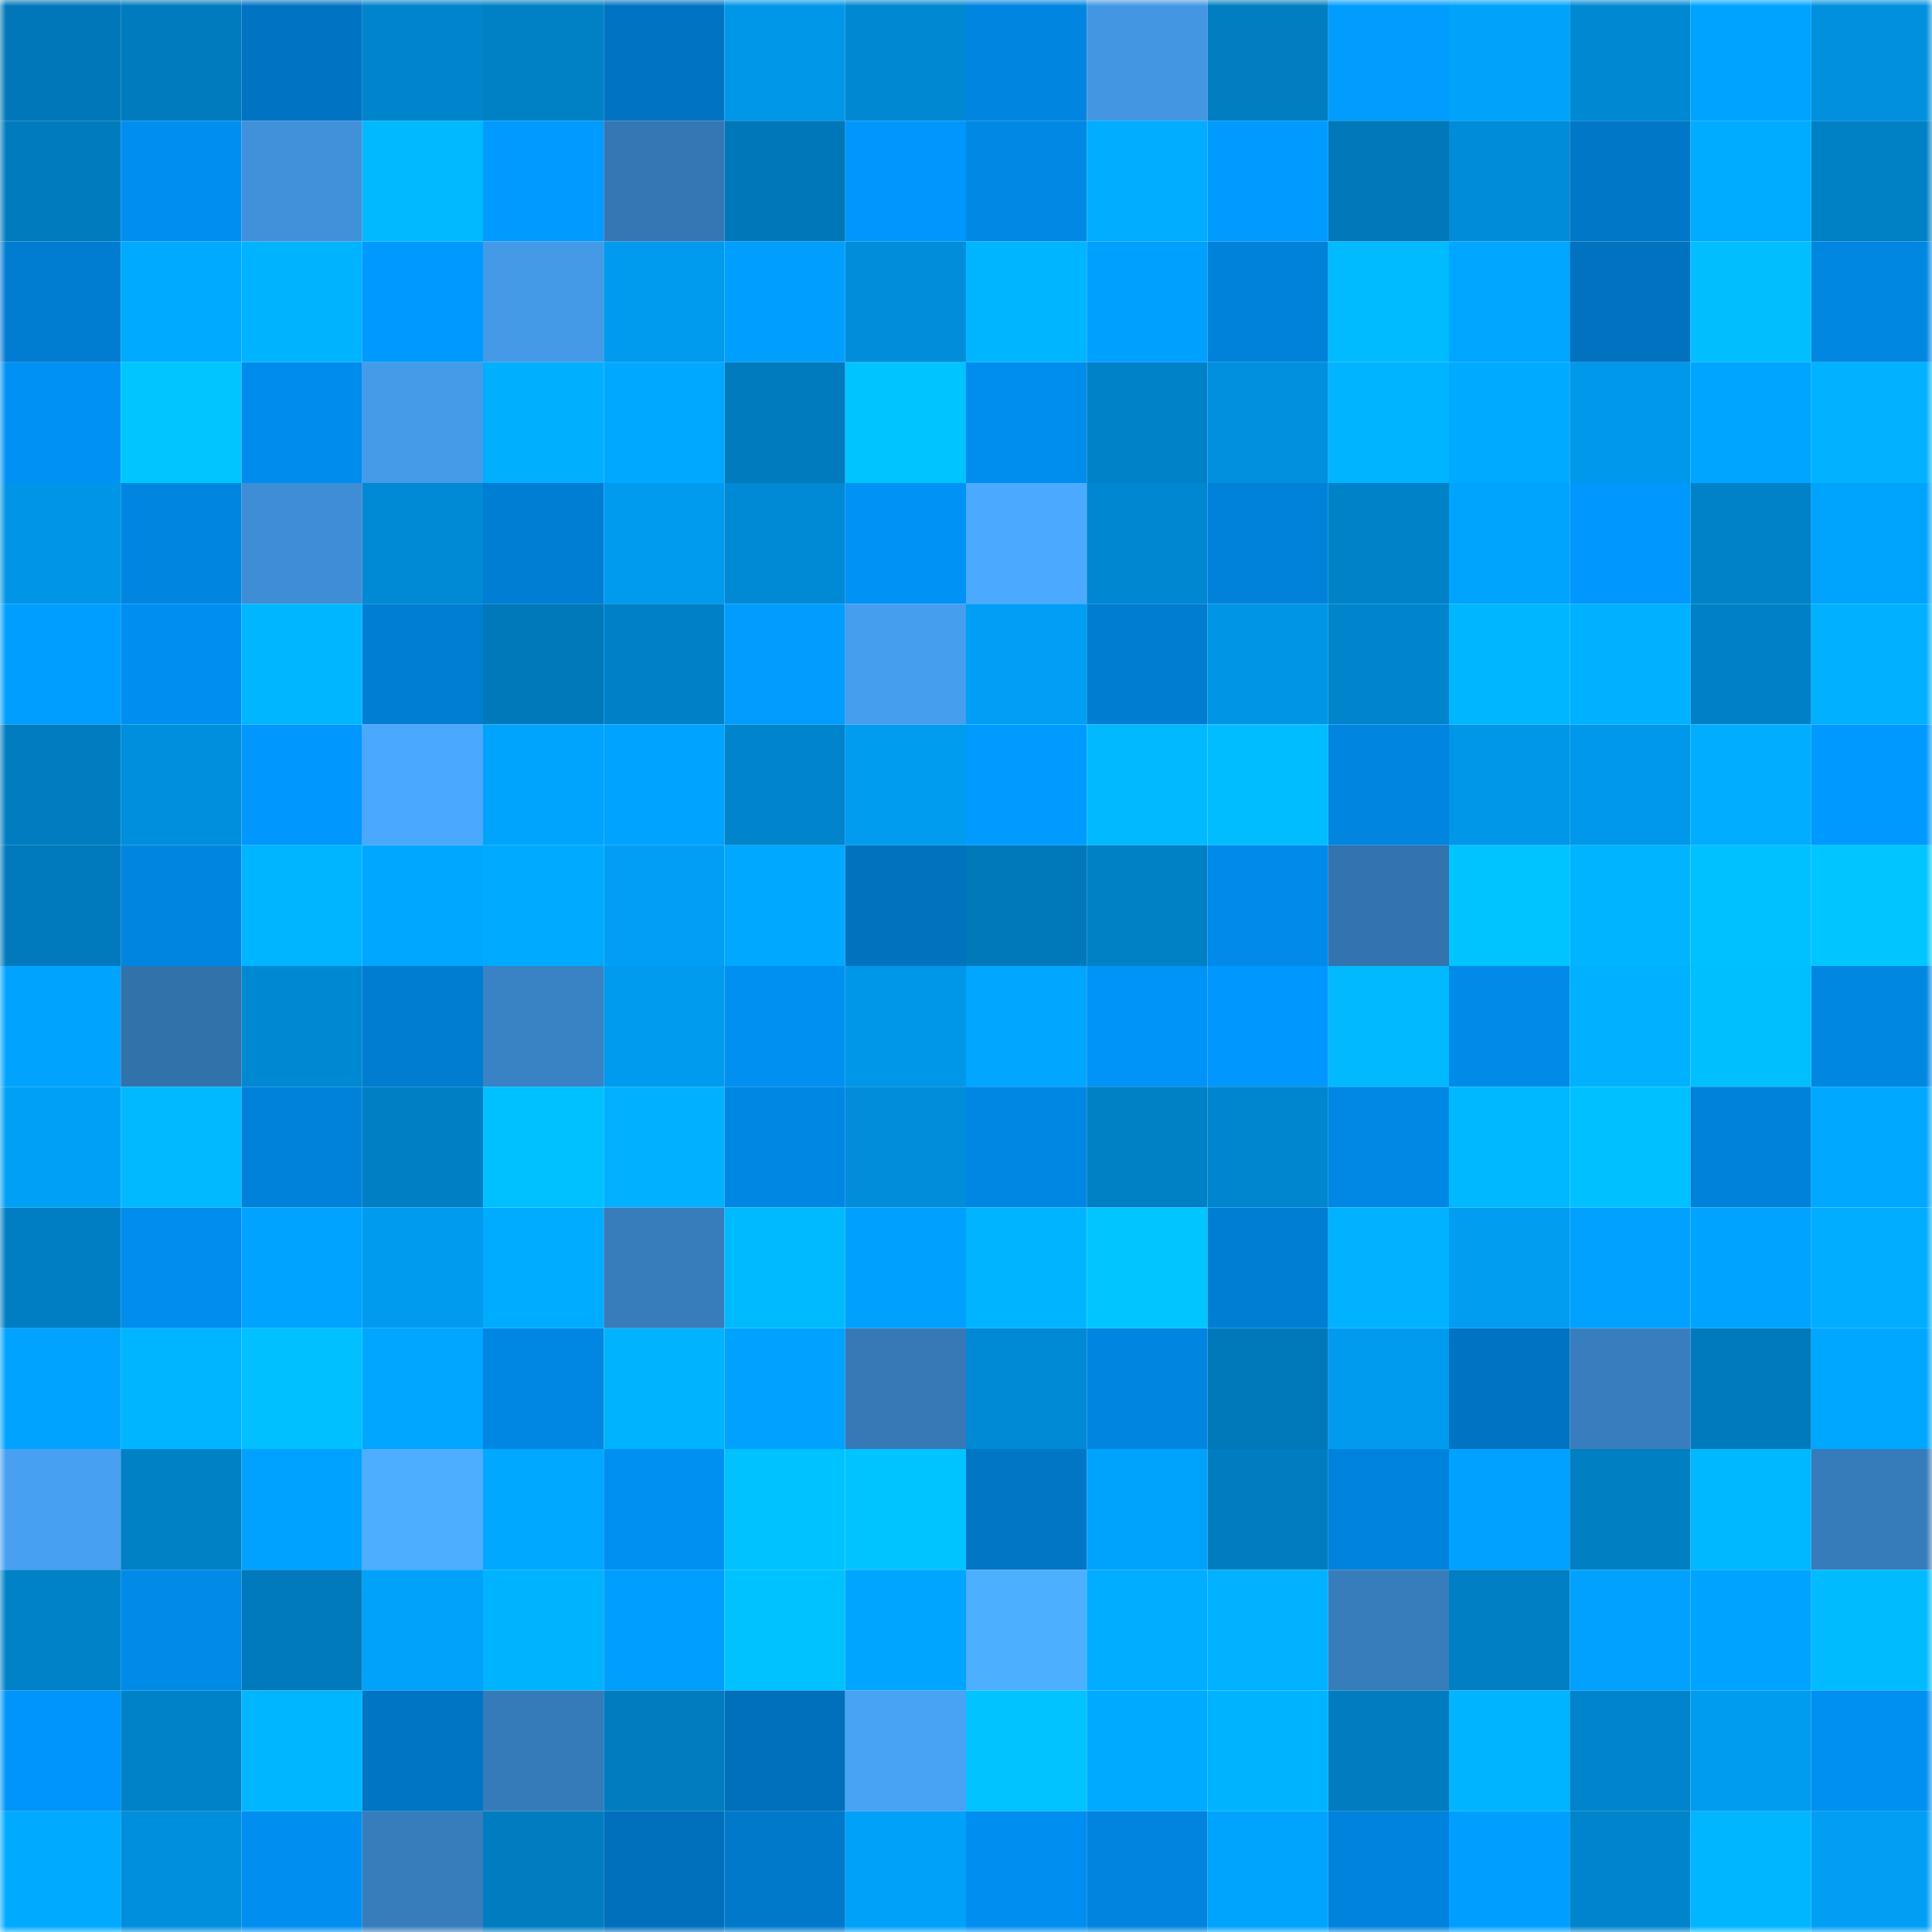 <svg viewBox="0 0 160 160" fill="none" role="img" xmlns="http://www.w3.org/2000/svg" width="240" height="240" name="ens%2Cglitchcity.eth"><mask id="450529267" mask-type="alpha" maskUnits="userSpaceOnUse" x="0" y="0" width="160" height="160"><rect width="160" height="160" fill="#FFFFFF"></rect></mask><g mask="url(#450529267)"><rect x="0" y="0" width="10" height="10" fill="#0077b8"></rect><rect x="10" y="0" width="10" height="10" fill="#007bbe"></rect><rect x="20" y="0" width="10" height="10" fill="#0074c2"></rect><rect x="30" y="0" width="10" height="10" fill="#0084cc"></rect><rect x="40" y="0" width="10" height="10" fill="#0081c6"></rect><rect x="50" y="0" width="10" height="10" fill="#0074c3"></rect><rect x="60" y="0" width="10" height="10" fill="#0097e9"></rect><rect x="70" y="0" width="10" height="10" fill="#0088d2"></rect><rect x="80" y="0" width="10" height="10" fill="#0086e1"></rect><rect x="90" y="0" width="10" height="10" fill="#4397e2"></rect><rect x="100" y="0" width="10" height="10" fill="#007ec2"></rect><rect x="110" y="0" width="10" height="10" fill="#009dff"></rect><rect x="120" y="0" width="10" height="10" fill="#00a2fa"></rect><rect x="130" y="0" width="10" height="10" fill="#0089d3"></rect><rect x="140" y="0" width="10" height="10" fill="#00a3ff"></rect><rect x="150" y="0" width="10" height="10" fill="#0090dd"></rect><rect x="0" y="10" width="10" height="10" fill="#007cbe"></rect><rect x="10" y="10" width="10" height="10" fill="#008ff0"></rect><rect x="20" y="10" width="10" height="10" fill="#4091da"></rect><rect x="30" y="10" width="10" height="10" fill="#00b9ff"></rect><rect x="40" y="10" width="10" height="10" fill="#009bff"></rect><rect x="50" y="10" width="10" height="10" fill="#3577b4"></rect><rect x="60" y="10" width="10" height="10" fill="#0077b8"></rect><rect x="70" y="10" width="10" height="10" fill="#0097fd"></rect><rect x="80" y="10" width="10" height="10" fill="#0088e4"></rect><rect x="90" y="10" width="10" height="10" fill="#00adff"></rect><rect x="100" y="10" width="10" height="10" fill="#009bff"></rect><rect x="110" y="10" width="10" height="10" fill="#0078b9"></rect><rect x="120" y="10" width="10" height="10" fill="#008cd8"></rect><rect x="130" y="10" width="10" height="10" fill="#0077c7"></rect><rect x="140" y="10" width="10" height="10" fill="#00acff"></rect><rect x="150" y="10" width="10" height="10" fill="#0081c6"></rect><rect x="0" y="20" width="10" height="10" fill="#007cd1"></rect><rect x="10" y="20" width="10" height="10" fill="#00aaff"></rect><rect x="20" y="20" width="10" height="10" fill="#00b3ff"></rect><rect x="30" y="20" width="10" height="10" fill="#009aff"></rect><rect x="40" y="20" width="10" height="10" fill="#449ae7"></rect><rect x="50" y="20" width="10" height="10" fill="#009aee"></rect><rect x="60" y="20" width="10" height="10" fill="#009fff"></rect><rect x="70" y="20" width="10" height="10" fill="#008dd9"></rect><rect x="80" y="20" width="10" height="10" fill="#00b5ff"></rect><rect x="90" y="20" width="10" height="10" fill="#00a0ff"></rect><rect x="100" y="20" width="10" height="10" fill="#0082da"></rect><rect x="110" y="20" width="10" height="10" fill="#00bbff"></rect><rect x="120" y="20" width="10" height="10" fill="#00a6ff"></rect><rect x="130" y="20" width="10" height="10" fill="#0072bf"></rect><rect x="140" y="20" width="10" height="10" fill="#00beff"></rect><rect x="150" y="20" width="10" height="10" fill="#0087e2"></rect><rect x="0" y="30" width="10" height="10" fill="#0091f4"></rect><rect x="10" y="30" width="10" height="10" fill="#00c6ff"></rect><rect x="20" y="30" width="10" height="10" fill="#008cec"></rect><rect x="30" y="30" width="10" height="10" fill="#449be8"></rect><rect x="40" y="30" width="10" height="10" fill="#00b0ff"></rect><rect x="50" y="30" width="10" height="10" fill="#00a8ff"></rect><rect x="60" y="30" width="10" height="10" fill="#007bbe"></rect><rect x="70" y="30" width="10" height="10" fill="#00c4ff"></rect><rect x="80" y="30" width="10" height="10" fill="#008eee"></rect><rect x="90" y="30" width="10" height="10" fill="#0082c9"></rect><rect x="100" y="30" width="10" height="10" fill="#0090de"></rect><rect x="110" y="30" width="10" height="10" fill="#00b4ff"></rect><rect x="120" y="30" width="10" height="10" fill="#00abff"></rect><rect x="130" y="30" width="10" height="10" fill="#0098ea"></rect><rect x="140" y="30" width="10" height="10" fill="#00a5ff"></rect><rect x="150" y="30" width="10" height="10" fill="#00b2ff"></rect><rect x="0" y="40" width="10" height="10" fill="#0095e6"></rect><rect x="10" y="40" width="10" height="10" fill="#0086e1"></rect><rect x="20" y="40" width="10" height="10" fill="#3f8dd5"></rect><rect x="30" y="40" width="10" height="10" fill="#0089d4"></rect><rect x="40" y="40" width="10" height="10" fill="#007ed4"></rect><rect x="50" y="40" width="10" height="10" fill="#009aee"></rect><rect x="60" y="40" width="10" height="10" fill="#008ad5"></rect><rect x="70" y="40" width="10" height="10" fill="#0092f5"></rect><rect x="80" y="40" width="10" height="10" fill="#4baaff"></rect><rect x="90" y="40" width="10" height="10" fill="#0087d1"></rect><rect x="100" y="40" width="10" height="10" fill="#0082da"></rect><rect x="110" y="40" width="10" height="10" fill="#0082c8"></rect><rect x="120" y="40" width="10" height="10" fill="#00a4fc"></rect><rect x="130" y="40" width="10" height="10" fill="#0097fe"></rect><rect x="140" y="40" width="10" height="10" fill="#0082c8"></rect><rect x="150" y="40" width="10" height="10" fill="#00a4fc"></rect><rect x="0" y="50" width="10" height="10" fill="#009eff"></rect><rect x="10" y="50" width="10" height="10" fill="#008ff0"></rect><rect x="20" y="50" width="10" height="10" fill="#00b7ff"></rect><rect x="30" y="50" width="10" height="10" fill="#007ed4"></rect><rect x="40" y="50" width="10" height="10" fill="#0079ba"></rect><rect x="50" y="50" width="10" height="10" fill="#0081c7"></rect><rect x="60" y="50" width="10" height="10" fill="#009dff"></rect><rect x="70" y="50" width="10" height="10" fill="#469eee"></rect><rect x="80" y="50" width="10" height="10" fill="#009ff5"></rect><rect x="90" y="50" width="10" height="10" fill="#007dd1"></rect><rect x="100" y="50" width="10" height="10" fill="#0095e5"></rect><rect x="110" y="50" width="10" height="10" fill="#0084cc"></rect><rect x="120" y="50" width="10" height="10" fill="#00b7ff"></rect><rect x="130" y="50" width="10" height="10" fill="#00b1ff"></rect><rect x="140" y="50" width="10" height="10" fill="#0081c7"></rect><rect x="150" y="50" width="10" height="10" fill="#00b1ff"></rect><rect x="0" y="60" width="10" height="10" fill="#007dc1"></rect><rect x="10" y="60" width="10" height="10" fill="#008fdc"></rect><rect x="20" y="60" width="10" height="10" fill="#0097fe"></rect><rect x="30" y="60" width="10" height="10" fill="#4aa8fd"></rect><rect x="40" y="60" width="10" height="10" fill="#00a4fc"></rect><rect x="50" y="60" width="10" height="10" fill="#00a3ff"></rect><rect x="60" y="60" width="10" height="10" fill="#0084cb"></rect><rect x="70" y="60" width="10" height="10" fill="#009cf0"></rect><rect x="80" y="60" width="10" height="10" fill="#009bff"></rect><rect x="90" y="60" width="10" height="10" fill="#00b9ff"></rect><rect x="100" y="60" width="10" height="10" fill="#00bdff"></rect><rect x="110" y="60" width="10" height="10" fill="#0085e0"></rect><rect x="120" y="60" width="10" height="10" fill="#0097e8"></rect><rect x="130" y="60" width="10" height="10" fill="#0098ea"></rect><rect x="140" y="60" width="10" height="10" fill="#00adff"></rect><rect x="150" y="60" width="10" height="10" fill="#0099ff"></rect><rect x="0" y="70" width="10" height="10" fill="#007abc"></rect><rect x="10" y="70" width="10" height="10" fill="#0086e1"></rect><rect x="20" y="70" width="10" height="10" fill="#00b5ff"></rect><rect x="30" y="70" width="10" height="10" fill="#00a7ff"></rect><rect x="40" y="70" width="10" height="10" fill="#00aaff"></rect><rect x="50" y="70" width="10" height="10" fill="#009ff5"></rect><rect x="60" y="70" width="10" height="10" fill="#00a8ff"></rect><rect x="70" y="70" width="10" height="10" fill="#0072be"></rect><rect x="80" y="70" width="10" height="10" fill="#0079bb"></rect><rect x="90" y="70" width="10" height="10" fill="#0080c5"></rect><rect x="100" y="70" width="10" height="10" fill="#008bea"></rect><rect x="110" y="70" width="10" height="10" fill="#3373ae"></rect><rect x="120" y="70" width="10" height="10" fill="#00c4ff"></rect><rect x="130" y="70" width="10" height="10" fill="#00b4ff"></rect><rect x="140" y="70" width="10" height="10" fill="#00c1ff"></rect><rect x="150" y="70" width="10" height="10" fill="#00c6ff"></rect><rect x="0" y="80" width="10" height="10" fill="#00a4ff"></rect><rect x="10" y="80" width="10" height="10" fill="#3272ab"></rect><rect x="20" y="80" width="10" height="10" fill="#0089d3"></rect><rect x="30" y="80" width="10" height="10" fill="#007cd0"></rect><rect x="40" y="80" width="10" height="10" fill="#3982c3"></rect><rect x="50" y="80" width="10" height="10" fill="#009aee"></rect><rect x="60" y="80" width="10" height="10" fill="#0090f2"></rect><rect x="70" y="80" width="10" height="10" fill="#0097e9"></rect><rect x="80" y="80" width="10" height="10" fill="#00a6ff"></rect><rect x="90" y="80" width="10" height="10" fill="#0094f8"></rect><rect x="100" y="80" width="10" height="10" fill="#0097fe"></rect><rect x="110" y="80" width="10" height="10" fill="#00b9ff"></rect><rect x="120" y="80" width="10" height="10" fill="#008be9"></rect><rect x="130" y="80" width="10" height="10" fill="#00b1ff"></rect><rect x="140" y="80" width="10" height="10" fill="#00bfff"></rect><rect x="150" y="80" width="10" height="10" fill="#0087e2"></rect><rect x="0" y="90" width="10" height="10" fill="#00a0f7"></rect><rect x="10" y="90" width="10" height="10" fill="#00b9ff"></rect><rect x="20" y="90" width="10" height="10" fill="#0082da"></rect><rect x="30" y="90" width="10" height="10" fill="#007fc4"></rect><rect x="40" y="90" width="10" height="10" fill="#00c1ff"></rect><rect x="50" y="90" width="10" height="10" fill="#00b1ff"></rect><rect x="60" y="90" width="10" height="10" fill="#0087e3"></rect><rect x="70" y="90" width="10" height="10" fill="#008dd9"></rect><rect x="80" y="90" width="10" height="10" fill="#0087e3"></rect><rect x="90" y="90" width="10" height="10" fill="#0080c5"></rect><rect x="100" y="90" width="10" height="10" fill="#0086ce"></rect><rect x="110" y="90" width="10" height="10" fill="#0088e4"></rect><rect x="120" y="90" width="10" height="10" fill="#00b8ff"></rect><rect x="130" y="90" width="10" height="10" fill="#00c0ff"></rect><rect x="140" y="90" width="10" height="10" fill="#0082db"></rect><rect x="150" y="90" width="10" height="10" fill="#00a9ff"></rect><rect x="0" y="100" width="10" height="10" fill="#007ec3"></rect><rect x="10" y="100" width="10" height="10" fill="#008ded"></rect><rect x="20" y="100" width="10" height="10" fill="#00a3ff"></rect><rect x="30" y="100" width="10" height="10" fill="#009bef"></rect><rect x="40" y="100" width="10" height="10" fill="#00acff"></rect><rect x="50" y="100" width="10" height="10" fill="#377cbb"></rect><rect x="60" y="100" width="10" height="10" fill="#00baff"></rect><rect x="70" y="100" width="10" height="10" fill="#00a0ff"></rect><rect x="80" y="100" width="10" height="10" fill="#00b4ff"></rect><rect x="90" y="100" width="10" height="10" fill="#00c6ff"></rect><rect x="100" y="100" width="10" height="10" fill="#007ed4"></rect><rect x="110" y="100" width="10" height="10" fill="#00b2ff"></rect><rect x="120" y="100" width="10" height="10" fill="#009df1"></rect><rect x="130" y="100" width="10" height="10" fill="#00a1ff"></rect><rect x="140" y="100" width="10" height="10" fill="#00a3ff"></rect><rect x="150" y="100" width="10" height="10" fill="#00adff"></rect><rect x="0" y="110" width="10" height="10" fill="#00a3ff"></rect><rect x="10" y="110" width="10" height="10" fill="#00b5ff"></rect><rect x="20" y="110" width="10" height="10" fill="#00c0ff"></rect><rect x="30" y="110" width="10" height="10" fill="#00a6ff"></rect><rect x="40" y="110" width="10" height="10" fill="#0087e3"></rect><rect x="50" y="110" width="10" height="10" fill="#00b3ff"></rect><rect x="60" y="110" width="10" height="10" fill="#00a1ff"></rect><rect x="70" y="110" width="10" height="10" fill="#3679b6"></rect><rect x="80" y="110" width="10" height="10" fill="#0089d4"></rect><rect x="90" y="110" width="10" height="10" fill="#0086e1"></rect><rect x="100" y="110" width="10" height="10" fill="#0079bb"></rect><rect x="110" y="110" width="10" height="10" fill="#009bef"></rect><rect x="120" y="110" width="10" height="10" fill="#0074c2"></rect><rect x="130" y="110" width="10" height="10" fill="#387ebe"></rect><rect x="140" y="110" width="10" height="10" fill="#007abd"></rect><rect x="150" y="110" width="10" height="10" fill="#00a7ff"></rect><rect x="0" y="120" width="10" height="10" fill="#47a0f1"></rect><rect x="10" y="120" width="10" height="10" fill="#0080c5"></rect><rect x="20" y="120" width="10" height="10" fill="#00a2ff"></rect><rect x="30" y="120" width="10" height="10" fill="#4dadff"></rect><rect x="40" y="120" width="10" height="10" fill="#00a8ff"></rect><rect x="50" y="120" width="10" height="10" fill="#0090f2"></rect><rect x="60" y="120" width="10" height="10" fill="#00c2ff"></rect><rect x="70" y="120" width="10" height="10" fill="#00c4ff"></rect><rect x="80" y="120" width="10" height="10" fill="#0076c5"></rect><rect x="90" y="120" width="10" height="10" fill="#00a3fb"></rect><rect x="100" y="120" width="10" height="10" fill="#007dc0"></rect><rect x="110" y="120" width="10" height="10" fill="#0083dc"></rect><rect x="120" y="120" width="10" height="10" fill="#00a1ff"></rect><rect x="130" y="120" width="10" height="10" fill="#007fc3"></rect><rect x="140" y="120" width="10" height="10" fill="#00b8ff"></rect><rect x="150" y="120" width="10" height="10" fill="#377cba"></rect><rect x="0" y="130" width="10" height="10" fill="#0082c9"></rect><rect x="10" y="130" width="10" height="10" fill="#008be9"></rect><rect x="20" y="130" width="10" height="10" fill="#007abc"></rect><rect x="30" y="130" width="10" height="10" fill="#00a2fa"></rect><rect x="40" y="130" width="10" height="10" fill="#00b3ff"></rect><rect x="50" y="130" width="10" height="10" fill="#009eff"></rect><rect x="60" y="130" width="10" height="10" fill="#00c2ff"></rect><rect x="70" y="130" width="10" height="10" fill="#00a5ff"></rect><rect x="80" y="130" width="10" height="10" fill="#4dafff"></rect><rect x="90" y="130" width="10" height="10" fill="#00adff"></rect><rect x="100" y="130" width="10" height="10" fill="#00b2ff"></rect><rect x="110" y="130" width="10" height="10" fill="#377dbb"></rect><rect x="120" y="130" width="10" height="10" fill="#007fc4"></rect><rect x="130" y="130" width="10" height="10" fill="#00a1ff"></rect><rect x="140" y="130" width="10" height="10" fill="#00a3ff"></rect><rect x="150" y="130" width="10" height="10" fill="#00bcff"></rect><rect x="0" y="140" width="10" height="10" fill="#0095fb"></rect><rect x="10" y="140" width="10" height="10" fill="#0082c9"></rect><rect x="20" y="140" width="10" height="10" fill="#00b7ff"></rect><rect x="30" y="140" width="10" height="10" fill="#0075c4"></rect><rect x="40" y="140" width="10" height="10" fill="#367bb9"></rect><rect x="50" y="140" width="10" height="10" fill="#007cbf"></rect><rect x="60" y="140" width="10" height="10" fill="#0070bc"></rect><rect x="70" y="140" width="10" height="10" fill="#48a3f5"></rect><rect x="80" y="140" width="10" height="10" fill="#00c3ff"></rect><rect x="90" y="140" width="10" height="10" fill="#00abff"></rect><rect x="100" y="140" width="10" height="10" fill="#00b3ff"></rect><rect x="110" y="140" width="10" height="10" fill="#007dc0"></rect><rect x="120" y="140" width="10" height="10" fill="#00b4ff"></rect><rect x="130" y="140" width="10" height="10" fill="#0084cb"></rect><rect x="140" y="140" width="10" height="10" fill="#009cf0"></rect><rect x="150" y="140" width="10" height="10" fill="#0090f1"></rect><rect x="0" y="150" width="10" height="10" fill="#00aaff"></rect><rect x="10" y="150" width="10" height="10" fill="#008fdc"></rect><rect x="20" y="150" width="10" height="10" fill="#008ff0"></rect><rect x="30" y="150" width="10" height="10" fill="#377dbb"></rect><rect x="40" y="150" width="10" height="10" fill="#007dc1"></rect><rect x="50" y="150" width="10" height="10" fill="#0070bc"></rect><rect x="60" y="150" width="10" height="10" fill="#0079cb"></rect><rect x="70" y="150" width="10" height="10" fill="#00a1f8"></rect><rect x="80" y="150" width="10" height="10" fill="#008ff0"></rect><rect x="90" y="150" width="10" height="10" fill="#0084dd"></rect><rect x="100" y="150" width="10" height="10" fill="#00a4fd"></rect><rect x="110" y="150" width="10" height="10" fill="#0083dc"></rect><rect x="120" y="150" width="10" height="10" fill="#009fff"></rect><rect x="130" y="150" width="10" height="10" fill="#0084cb"></rect><rect x="140" y="150" width="10" height="10" fill="#00b6ff"></rect><rect x="150" y="150" width="10" height="10" fill="#009ff4"></rect></g></svg>